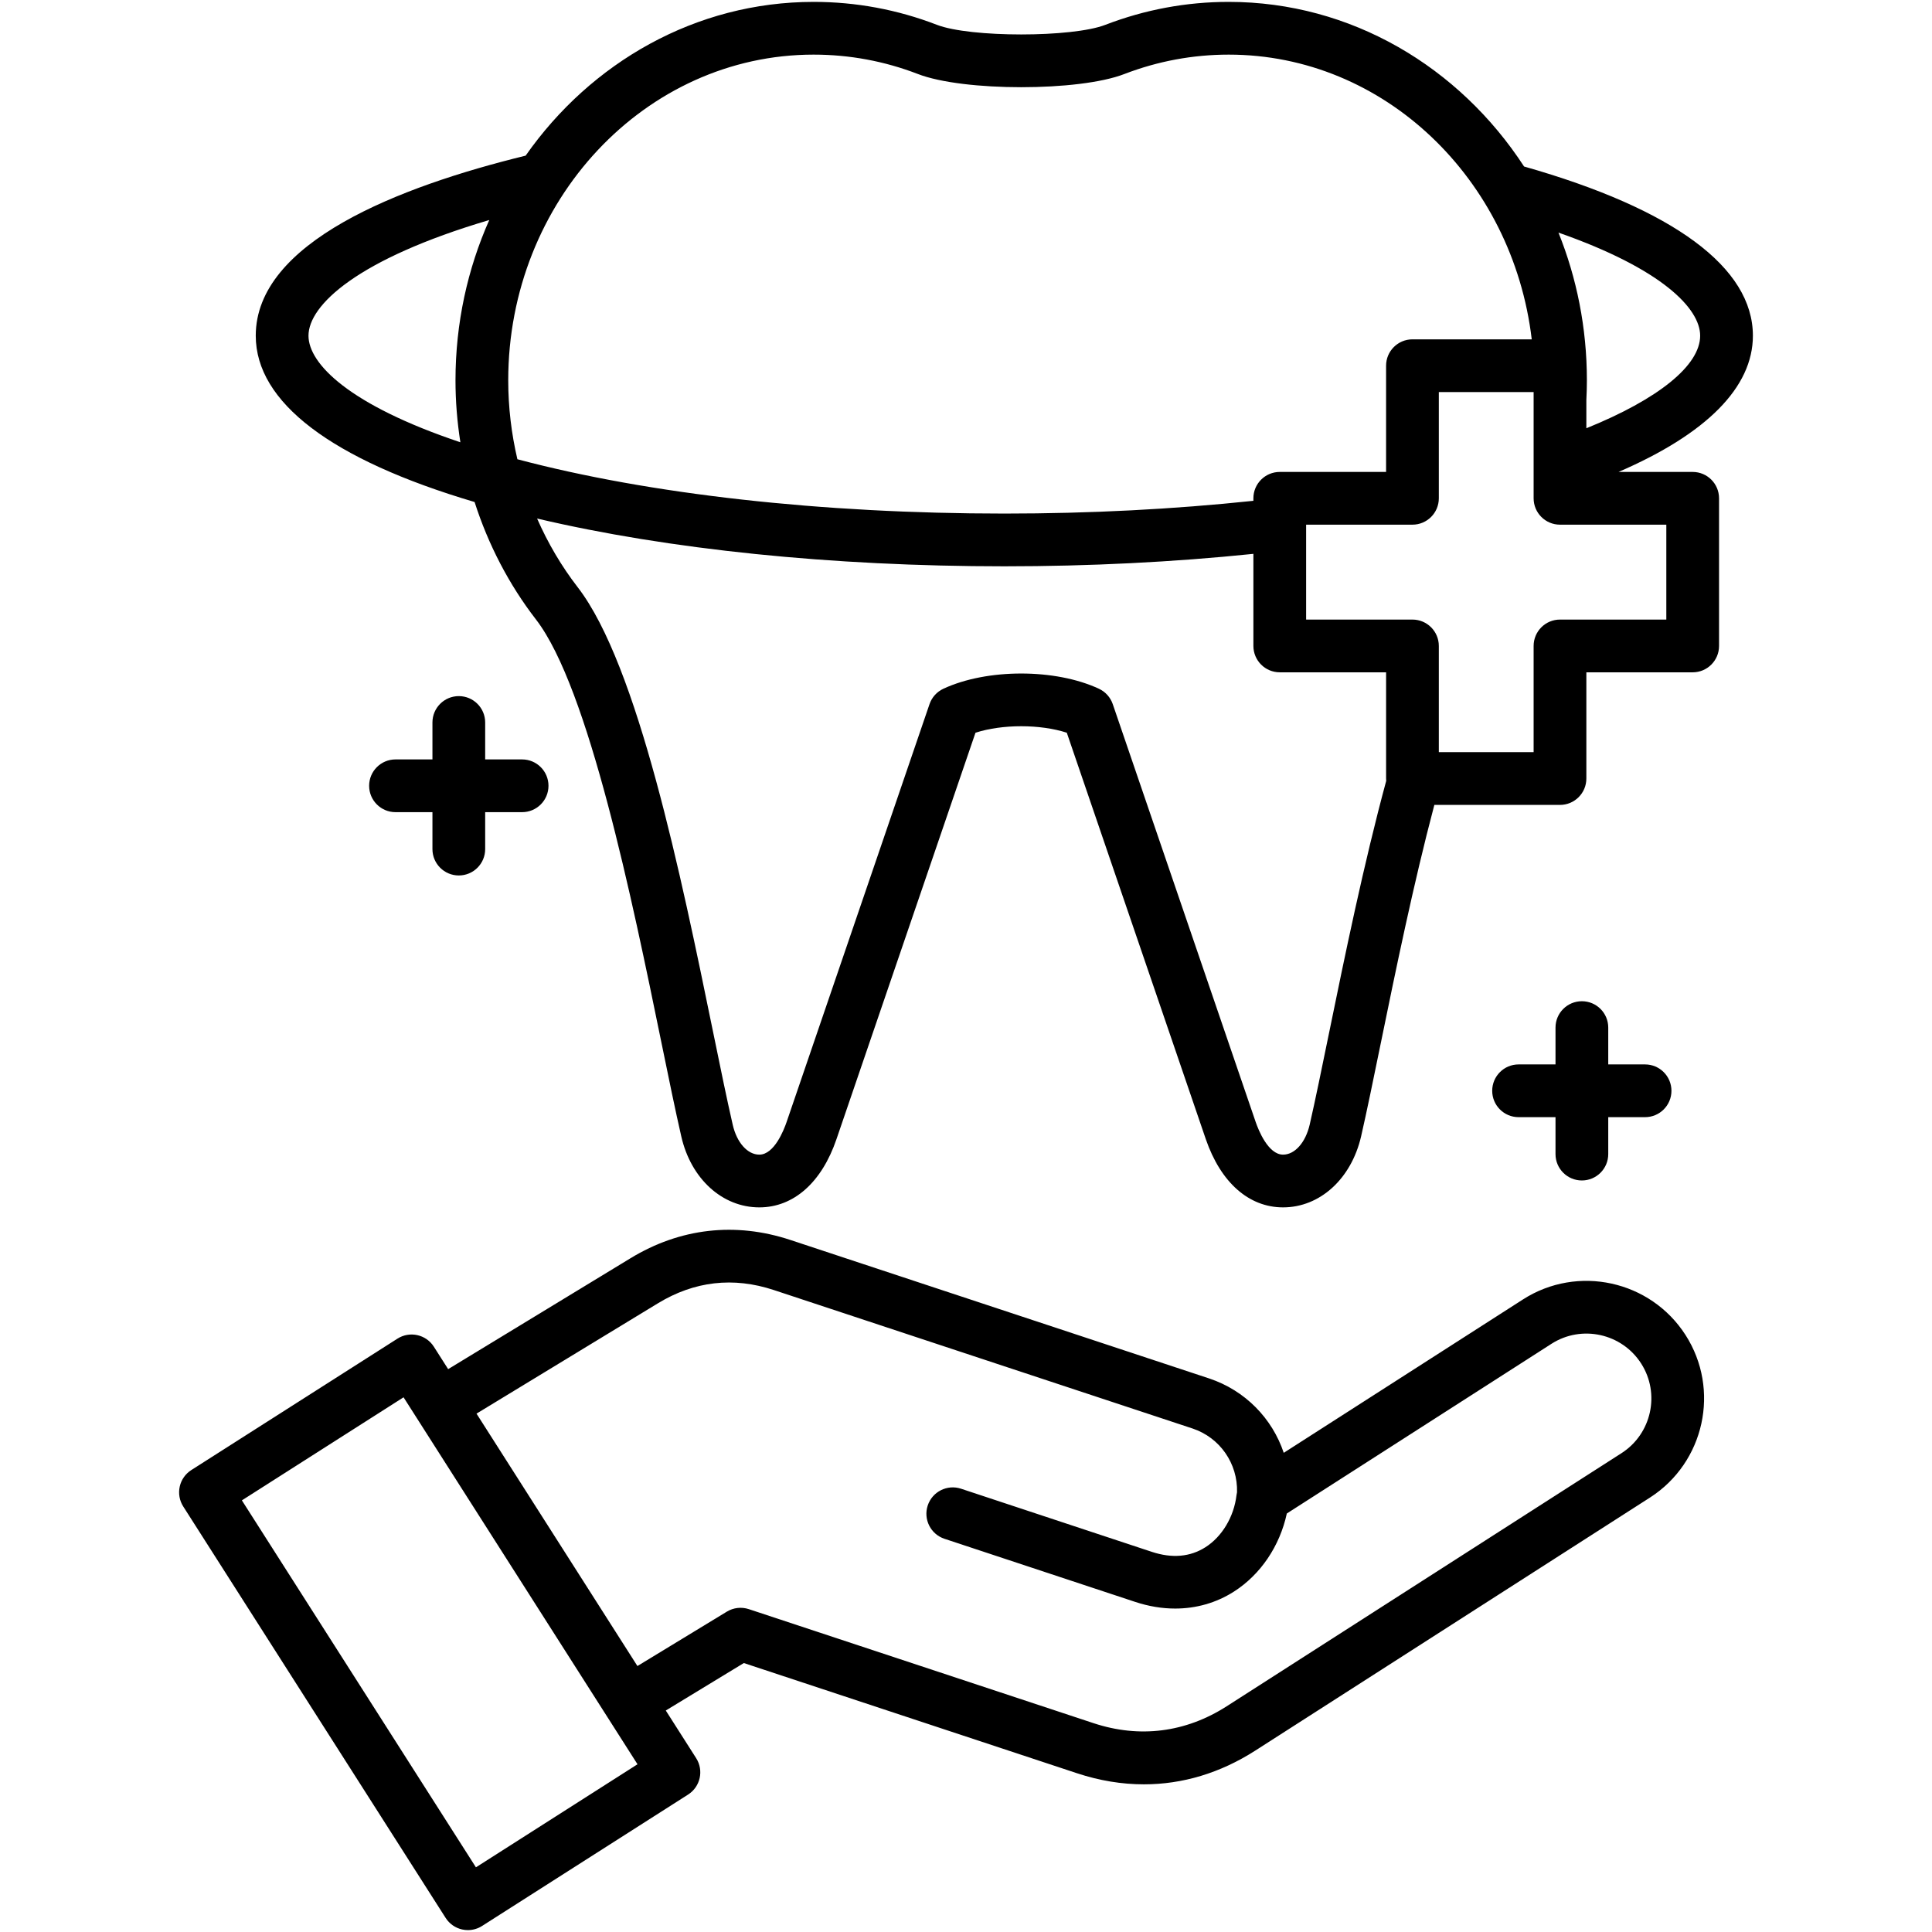 <svg id="Layer_1" enable-background="new 0 0 512 512" viewBox="0 0 512 512" xmlns="http://www.w3.org/2000/svg"><path d="m448.58 125.068h-19.65c23.356-10.094 35.605-22.442 35.605-36.1 0-18.072-20.97-33.567-60.642-44.844-17.124-26.326-45.818-43.624-78.268-43.624-11.202 0-22.192 2.041-32.693 6.078-8.75 3.405-35.87 3.404-44.66-.008-10.446-4.028-21.429-6.07-32.644-6.07-31.253 0-59.023 16.045-76.328 40.747-33.555 8.202-71.523 22.958-71.523 47.721 0 17.635 20.038 32.842 57.994 44.072 3.617 11.274 9.099 21.859 16.284 31.151 13.956 18.087 25.524 74.516 33.178 111.858 2.017 9.842 3.759 18.341 5.32 25.135 2.571 11.235 10.879 18.784 20.675 18.784 9.08 0 16.534-6.594 20.447-18.081l36.837-107.705c7.094-2.297 17.125-2.297 24.201-.004l36.842 107.721c3.953 11.483 11.414 18.068 20.47 18.068 9.756 0 18.062-7.54 20.675-18.786 1.533-6.71 3.248-15.08 5.232-24.772 3.882-18.956 8.644-42.19 14.185-63.101h33.295c3.859 0 6.988-3.129 6.988-6.988v-28.149h28.178c3.859 0 6.988-3.129 6.988-6.988v-39.127c.001-3.86-3.127-6.988-6.986-6.988zm1.98-36.1c0 7.895-11.1 16.809-30.159 24.525v-7.473c.094-1.912.141-3.626.141-5.226 0-13.883-2.685-27.116-7.533-39.151 27.391 9.59 37.551 20.094 37.551 27.325zm-234.932-74.492c9.489 0 18.781 1.728 27.602 5.128 12.044 4.675 42.757 4.674 54.744.009 8.867-3.409 18.17-5.137 27.651-5.137 41.181 0 75.277 32.968 80.302 75.453h-31.613c-3.859 0-6.988 3.129-6.988 6.988v28.151h-28.179c-3.859 0-6.988 3.129-6.988 6.988v.664c-21.156 2.236-43.319 3.381-66.004 3.381-48.443 0-94.021-5.1-129.041-14.395-1.591-6.8-2.429-13.821-2.429-20.912.001-47.596 36.312-86.318 80.943-86.318zm-133.875 74.492c0-8.071 12.905-20.314 47.908-30.661-5.737 12.908-8.951 27.307-8.951 42.486 0 5.523.446 11.011 1.295 16.413-29.435-9.855-40.252-20.803-40.252-28.238zm270.488 184.637c-1.968 9.609-3.667 17.908-5.159 24.438-1.105 4.754-3.94 7.947-7.056 7.947-3.972 0-6.558-6.613-7.251-8.627l-37.882-110.761c-.615-1.798-1.935-3.268-3.657-4.071-11.548-5.389-29.663-5.39-41.239-.003-1.725.802-3.048 2.274-3.664 4.074l-37.884 110.769c-.689 2.022-3.245 8.619-7.22 8.619-3.133 0-5.966-3.184-7.052-7.93-1.525-6.638-3.252-15.063-5.252-24.819-8.386-40.911-19.871-96.94-35.809-117.594-4.322-5.589-7.928-11.728-10.78-18.233 34.818 8.198 78.147 12.662 123.822 12.662 22.647 0 44.807-1.114 66.004-3.3v24.405c0 3.86 3.129 6.988 6.988 6.988h28.179v28.149c0 .208.013.413.031.617-5.97 22.021-11.028 46.696-15.119 66.67zm89.351-109.411h-28.178c-3.859 0-6.988 3.129-6.988 6.988v28.149h-25.123v-28.149c0-3.86-3.129-6.988-6.988-6.988h-28.179v-25.15h28.179c3.859 0 6.988-3.129 6.988-6.988v-28.151h25.123v28.151c0 3.86 3.129 6.988 6.988 6.988h28.178zm-37.976 180.162-63.409 40.658c-3.048-9.1-10.21-16.532-19.772-19.711l-110.956-36.693c-14.604-4.837-29.271-3.157-42.408 4.85l-48.306 29.377-3.789-5.944c-2.074-3.255-6.395-4.211-9.649-2.136l-54.631 34.827c-1.563.997-2.666 2.573-3.067 4.383-.4 1.81-.065 3.705.931 5.267l69.54 109.035c.997 1.563 2.573 2.666 4.383 3.065.5.111 1.005.166 1.509.166 1.321 0 2.627-.375 3.758-1.096l54.602-34.827c3.253-2.075 4.209-6.395 2.135-9.648l-8.048-12.624 20.682-12.58 88.287 29.201c5.942 1.965 11.881 2.942 17.735 2.942 10.231 0 20.199-2.985 29.451-8.899l104.686-67.113c14.453-9.293 18.671-28.611 9.402-43.063-9.281-14.469-28.598-18.706-43.066-9.437zm-277.49 150.506-62.024-97.25 42.844-27.313 61.999 97.251zm303.603-109.766-104.67 67.102c-10.873 6.95-23.067 8.492-35.262 4.459l-91.353-30.216c-1.946-.643-4.076-.401-5.826.664l-23.694 14.411-42.644-66.89 48.059-29.227c9.665-5.89 20.01-7.076 30.75-3.52l110.949 36.691c7.263 2.414 12.005 9.287 11.786 16.89-.06.258-.11.52-.141.789-.665 5.69-3.812 10.967-8.213 13.771-4.075 2.597-8.87 3.01-14.253 1.228l-50.529-16.72c-3.666-1.211-7.617.776-8.83 4.44-1.212 3.664.775 7.617 4.439 8.829l50.527 16.719c3.571 1.182 7.139 1.769 10.612 1.769 5.565 0 10.881-1.507 15.544-4.479 7.098-4.523 12.189-12.113 14.04-20.712l70.138-44.973c7.979-5.11 18.639-2.771 23.761 5.216 5.112 7.974 2.781 18.633-5.19 23.759zm-3.528-112.772v9.76h9.761c3.859 0 6.988 3.129 6.988 6.988s-3.129 6.988-6.988 6.988h-9.761v9.789c0 3.86-3.129 6.988-6.988 6.988s-6.988-3.129-6.988-6.988v-9.789h-9.789c-3.859 0-6.988-3.129-6.988-6.988s3.129-6.988 6.988-6.988h9.789v-9.76c0-3.86 3.129-6.988 6.988-6.988s6.988 3.128 6.988 6.988zm-297.625-80.857v9.789h9.789c3.859 0 6.988 3.129 6.988 6.988s-3.129 6.988-6.988 6.988h-9.789v9.789c0 3.86-3.129 6.988-6.988 6.988s-6.988-3.129-6.988-6.988v-9.789h-9.789c-3.859 0-6.988-3.129-6.988-6.988s3.129-6.988 6.988-6.988h9.789v-9.789c0-3.86 3.129-6.988 6.988-6.988s6.988 3.129 6.988 6.988z"/></svg>